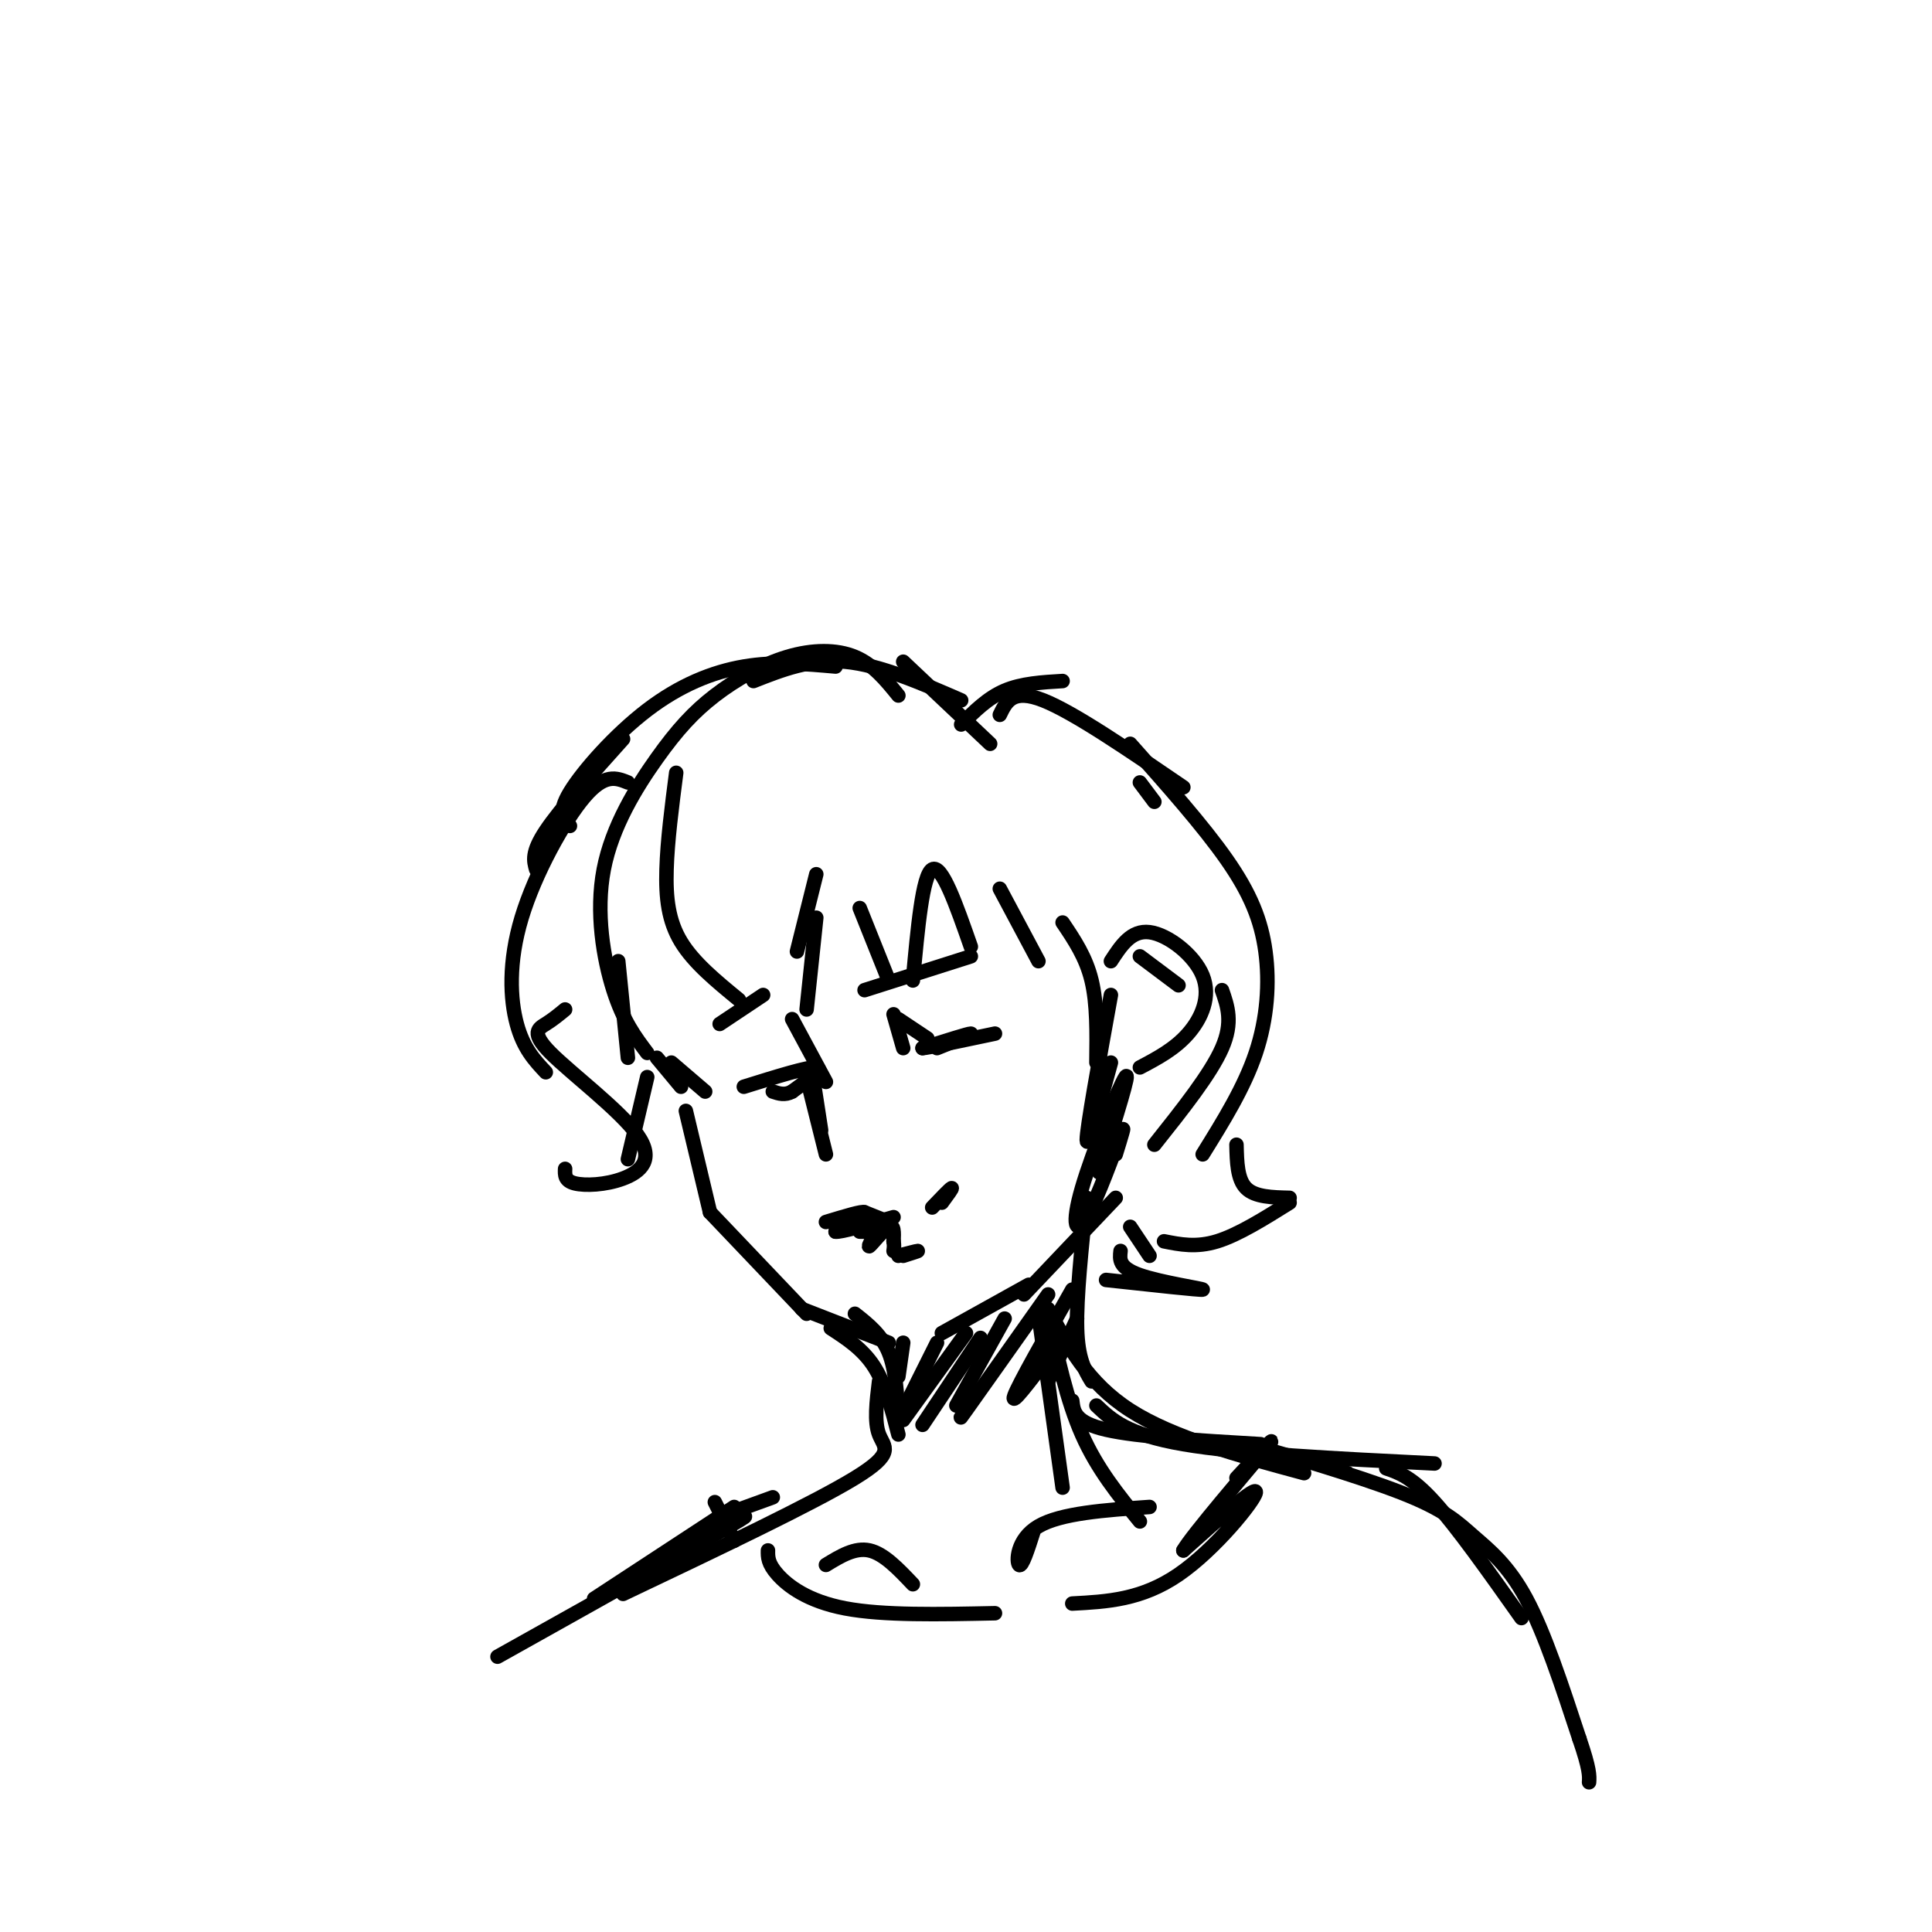 <svg viewBox='0 0 400 400' version='1.1' xmlns='http://www.w3.org/2000/svg' xmlns:xlink='http://www.w3.org/1999/xlink'><g fill='none' stroke='rgb(0,0,0)' stroke-width='3' stroke-linecap='round' stroke-linejoin='round'><path d='M186,144c-2.600,-3.207 -5.201,-6.414 -9,-8c-3.799,-1.586 -8.798,-1.552 -14,0c-5.202,1.552 -10.607,4.620 -15,8c-4.393,3.380 -7.776,7.071 -12,13c-4.224,5.929 -9.291,14.096 -11,23c-1.709,8.904 -0.060,18.544 2,25c2.060,6.456 4.530,9.728 7,13'/><path d='M139,220c0.000,0.000 7.000,6.000 7,6'/><path d='M136,219c0.000,0.000 5.000,6.000 5,6'/><path d='M142,230c0.000,0.000 5.000,21.000 5,21'/><path d='M147,251c0.000,0.000 20.000,21.000 20,21'/><path d='M166,271c0.000,0.000 18.000,7.000 18,7'/><path d='M195,276c0.000,0.000 18.000,-10.000 18,-10'/><path d='M212,268c0.000,0.000 19.000,-20.000 19,-20'/><path d='M231,239c1.105,-3.585 2.211,-7.171 1,-4c-1.211,3.171 -4.737,13.097 -7,17c-2.263,3.903 -3.263,1.781 -1,-6c2.263,-7.781 7.789,-21.223 9,-23c1.211,-1.777 -1.895,8.112 -5,18'/><path d='M228,241c-0.833,3.000 -0.417,1.500 0,0'/><path d='M230,199c2.107,-3.238 4.214,-6.476 8,-6c3.786,0.476 9.250,4.667 11,9c1.750,4.333 -0.214,8.810 -3,12c-2.786,3.190 -6.393,5.095 -10,7'/><path d='M140,160c-0.911,7.044 -1.822,14.089 -2,20c-0.178,5.911 0.378,10.689 3,15c2.622,4.311 7.311,8.156 12,12'/><path d='M167,209c0.000,0.000 2.000,-19.000 2,-19'/><path d='M165,197c0.000,0.000 4.000,-16.000 4,-16'/><path d='M178,188c0.000,0.000 6.000,15.000 6,15'/><path d='M189,203c1.000,-10.917 2.000,-21.833 4,-23c2.000,-1.167 5.000,7.417 8,16'/><path d='M207,184c0.000,0.000 8.000,15.000 8,15'/><path d='M220,191c2.417,3.583 4.833,7.167 6,12c1.167,4.833 1.083,10.917 1,17'/><path d='M230,206c-2.500,13.833 -5.000,27.667 -5,30c0.000,2.333 2.500,-6.833 5,-16'/><path d='M236,198c0.000,0.000 8.000,6.000 8,6'/><path d='M253,205c1.167,3.333 2.333,6.667 0,12c-2.333,5.333 -8.167,12.667 -14,20'/><path d='M234,154c7.554,8.494 15.107,16.988 20,24c4.893,7.012 7.125,12.542 8,19c0.875,6.458 0.393,13.845 -2,21c-2.393,7.155 -6.696,14.077 -11,21'/><path d='M256,237c0.083,3.583 0.167,7.167 2,9c1.833,1.833 5.417,1.917 9,2'/><path d='M267,249c-5.333,3.333 -10.667,6.667 -15,8c-4.333,1.333 -7.667,0.667 -11,0'/><path d='M234,254c0.000,0.000 4.000,6.000 4,6'/><path d='M232,259c-0.200,1.733 -0.400,3.467 4,5c4.400,1.533 13.400,2.867 13,3c-0.400,0.133 -10.200,-0.933 -20,-2'/><path d='M225,248c-1.083,10.333 -2.167,20.667 -2,27c0.167,6.333 1.583,8.667 3,11'/><path d='M177,272c2.750,2.167 5.500,4.333 7,8c1.500,3.667 1.750,8.833 2,14'/><path d='M172,275c3.333,2.167 6.667,4.333 9,8c2.333,3.667 3.667,8.833 5,14'/><path d='M187,278c0.000,0.000 -1.000,7.000 -1,7'/><path d='M194,278c0.000,0.000 -6.000,12.000 -6,12'/><path d='M200,276c0.000,0.000 -13.000,18.000 -13,18'/><path d='M203,277c0.000,0.000 -12.000,18.000 -12,18'/><path d='M208,273c0.000,0.000 -10.000,18.000 -10,18'/><path d='M217,268c-7.250,10.250 -14.500,20.500 -17,24c-2.500,3.500 -0.250,0.250 2,-3'/><path d='M222,267c-5.583,9.833 -11.167,19.667 -12,22c-0.833,2.333 3.083,-2.833 7,-8'/><path d='M223,273c0.000,0.000 -6.000,13.000 -6,13'/><path d='M182,286c-0.511,4.178 -1.022,8.356 0,11c1.022,2.644 3.578,3.756 -5,9c-8.578,5.244 -28.289,14.622 -48,24'/><path d='M217,271c4.083,7.667 8.167,15.333 17,21c8.833,5.667 22.417,9.333 36,13'/><path d='M216,272c0.000,0.000 -1.000,0.000 -1,0'/><path d='M215,272c0.000,0.000 5.000,36.000 5,36'/><path d='M217,272c1.917,8.917 3.833,17.833 7,25c3.167,7.167 7.583,12.583 12,18'/><path d='M222,290c0.250,2.250 0.500,4.500 7,6c6.500,1.500 19.250,2.250 32,3'/><path d='M227,291c3.167,3.000 6.333,6.000 18,8c11.667,2.000 31.833,3.000 52,4'/><path d='M287,304c2.667,0.917 5.333,1.833 10,7c4.667,5.167 11.333,14.583 18,24'/><path d='M279,305c-9.971,-2.917 -19.943,-5.834 -17,-5c2.943,0.834 18.799,5.419 28,9c9.201,3.581 11.746,6.156 15,9c3.254,2.844 7.215,5.955 11,13c3.785,7.045 7.392,18.022 11,29'/><path d='M327,360c2.167,6.333 2.083,7.667 2,9'/><path d='M171,324c3.000,-1.833 6.000,-3.667 9,-3c3.000,0.667 6.000,3.833 9,7'/><path d='M214,317c-1.200,3.756 -2.400,7.511 -3,7c-0.600,-0.511 -0.600,-5.289 4,-8c4.600,-2.711 13.800,-3.356 23,-4'/><path d='M159,321c-0.022,1.356 -0.044,2.711 2,5c2.044,2.289 6.156,5.511 14,7c7.844,1.489 19.422,1.244 31,1'/><path d='M222,332c7.178,-0.378 14.356,-0.756 22,-6c7.644,-5.244 15.756,-15.356 16,-17c0.244,-1.644 -7.378,5.178 -15,12'/><path d='M245,321c1.711,-3.067 13.489,-16.733 17,-21c3.511,-4.267 -1.244,0.867 -6,6'/><path d='M152,319c0.000,0.000 -4.000,-8.000 -4,-8'/><path d='M152,312c0.000,0.000 -29.000,19.000 -29,19'/><path d='M146,318c6.083,-3.083 12.167,-6.167 5,-2c-7.167,4.167 -27.583,15.583 -48,27'/><path d='M149,314c0.000,0.000 11.000,-4.000 11,-4'/><path d='M130,162c-2.399,-0.964 -4.798,-1.929 -9,3c-4.202,4.929 -10.208,15.750 -13,25c-2.792,9.250 -2.369,16.929 -1,22c1.369,5.071 3.685,7.536 6,10'/><path d='M117,209c-1.254,1.035 -2.508,2.069 -4,3c-1.492,0.931 -3.223,1.758 1,6c4.223,4.242 14.400,11.900 18,17c3.600,5.100 0.623,7.642 -3,9c-3.623,1.358 -7.892,1.531 -10,1c-2.108,-0.531 -2.054,-1.765 -2,-3'/><path d='M130,240c0.000,0.000 4.000,-17.000 4,-17'/><path d='M130,219c0.000,0.000 -2.000,-20.000 -2,-20'/><path d='M111,180c-0.500,-1.750 -1.000,-3.500 2,-8c3.000,-4.500 9.500,-11.750 16,-19'/><path d='M118,171c-1.327,-1.304 -2.655,-2.607 0,-7c2.655,-4.393 9.292,-11.875 16,-17c6.708,-5.125 13.488,-7.893 20,-9c6.512,-1.107 12.756,-0.554 19,0'/><path d='M156,141c5.917,-2.333 11.833,-4.667 19,-4c7.167,0.667 15.583,4.333 24,8'/><path d='M187,137c0.000,0.000 18.000,17.000 18,17'/><path d='M199,150c2.750,-2.750 5.500,-5.500 9,-7c3.500,-1.500 7.750,-1.750 12,-2'/><path d='M207,148c1.333,-2.750 2.667,-5.500 9,-3c6.333,2.500 17.667,10.250 29,18'/><path d='M236,162c0.000,0.000 3.000,4.000 3,4'/><path d='M194,217c3.750,-1.500 7.500,-3.000 7,-3c-0.500,0.000 -5.250,1.500 -10,3'/><path d='M191,217c0.833,0.000 7.917,-1.500 15,-3'/><path d='M154,225c6.667,-2.083 13.333,-4.167 15,-4c1.667,0.167 -1.667,2.583 -5,5'/><path d='M164,226c-1.500,0.833 -2.750,0.417 -4,0'/><path d='M164,211c0.000,0.000 7.000,13.000 7,13'/><path d='M185,210c0.000,0.000 2.000,7.000 2,7'/><path d='M179,205c0.000,0.000 22.000,-7.000 22,-7'/><path d='M149,212c0.000,0.000 9.000,-6.000 9,-6'/><path d='M179,251c0.000,0.000 5.000,2.000 5,2'/><path d='M193,250c1.833,-1.917 3.667,-3.833 4,-4c0.333,-0.167 -0.833,1.417 -2,3'/><path d='M168,221c0.000,0.000 2.000,13.000 2,13'/><path d='M167,223c0.000,0.000 4.000,16.000 4,16'/><path d='M171,253c3.833,-1.167 7.667,-2.333 8,-2c0.333,0.333 -2.833,2.167 -6,4'/><path d='M173,255c1.000,0.167 6.500,-1.417 12,-3'/><path d='M187,260c1.583,-0.500 3.167,-1.000 3,-1c-0.167,0.000 -2.083,0.500 -4,1'/><path d='M178,255c0.000,0.000 3.000,0.000 3,0'/><path d='M181,255c0.012,0.952 -1.458,3.333 -1,3c0.458,-0.333 2.845,-3.381 4,-4c1.155,-0.619 1.077,1.190 1,3'/><path d='M185,257c0.167,0.833 0.083,1.417 0,2'/><path d='M186,211c0.000,0.000 6.000,4.000 6,4'/></g>
</svg>